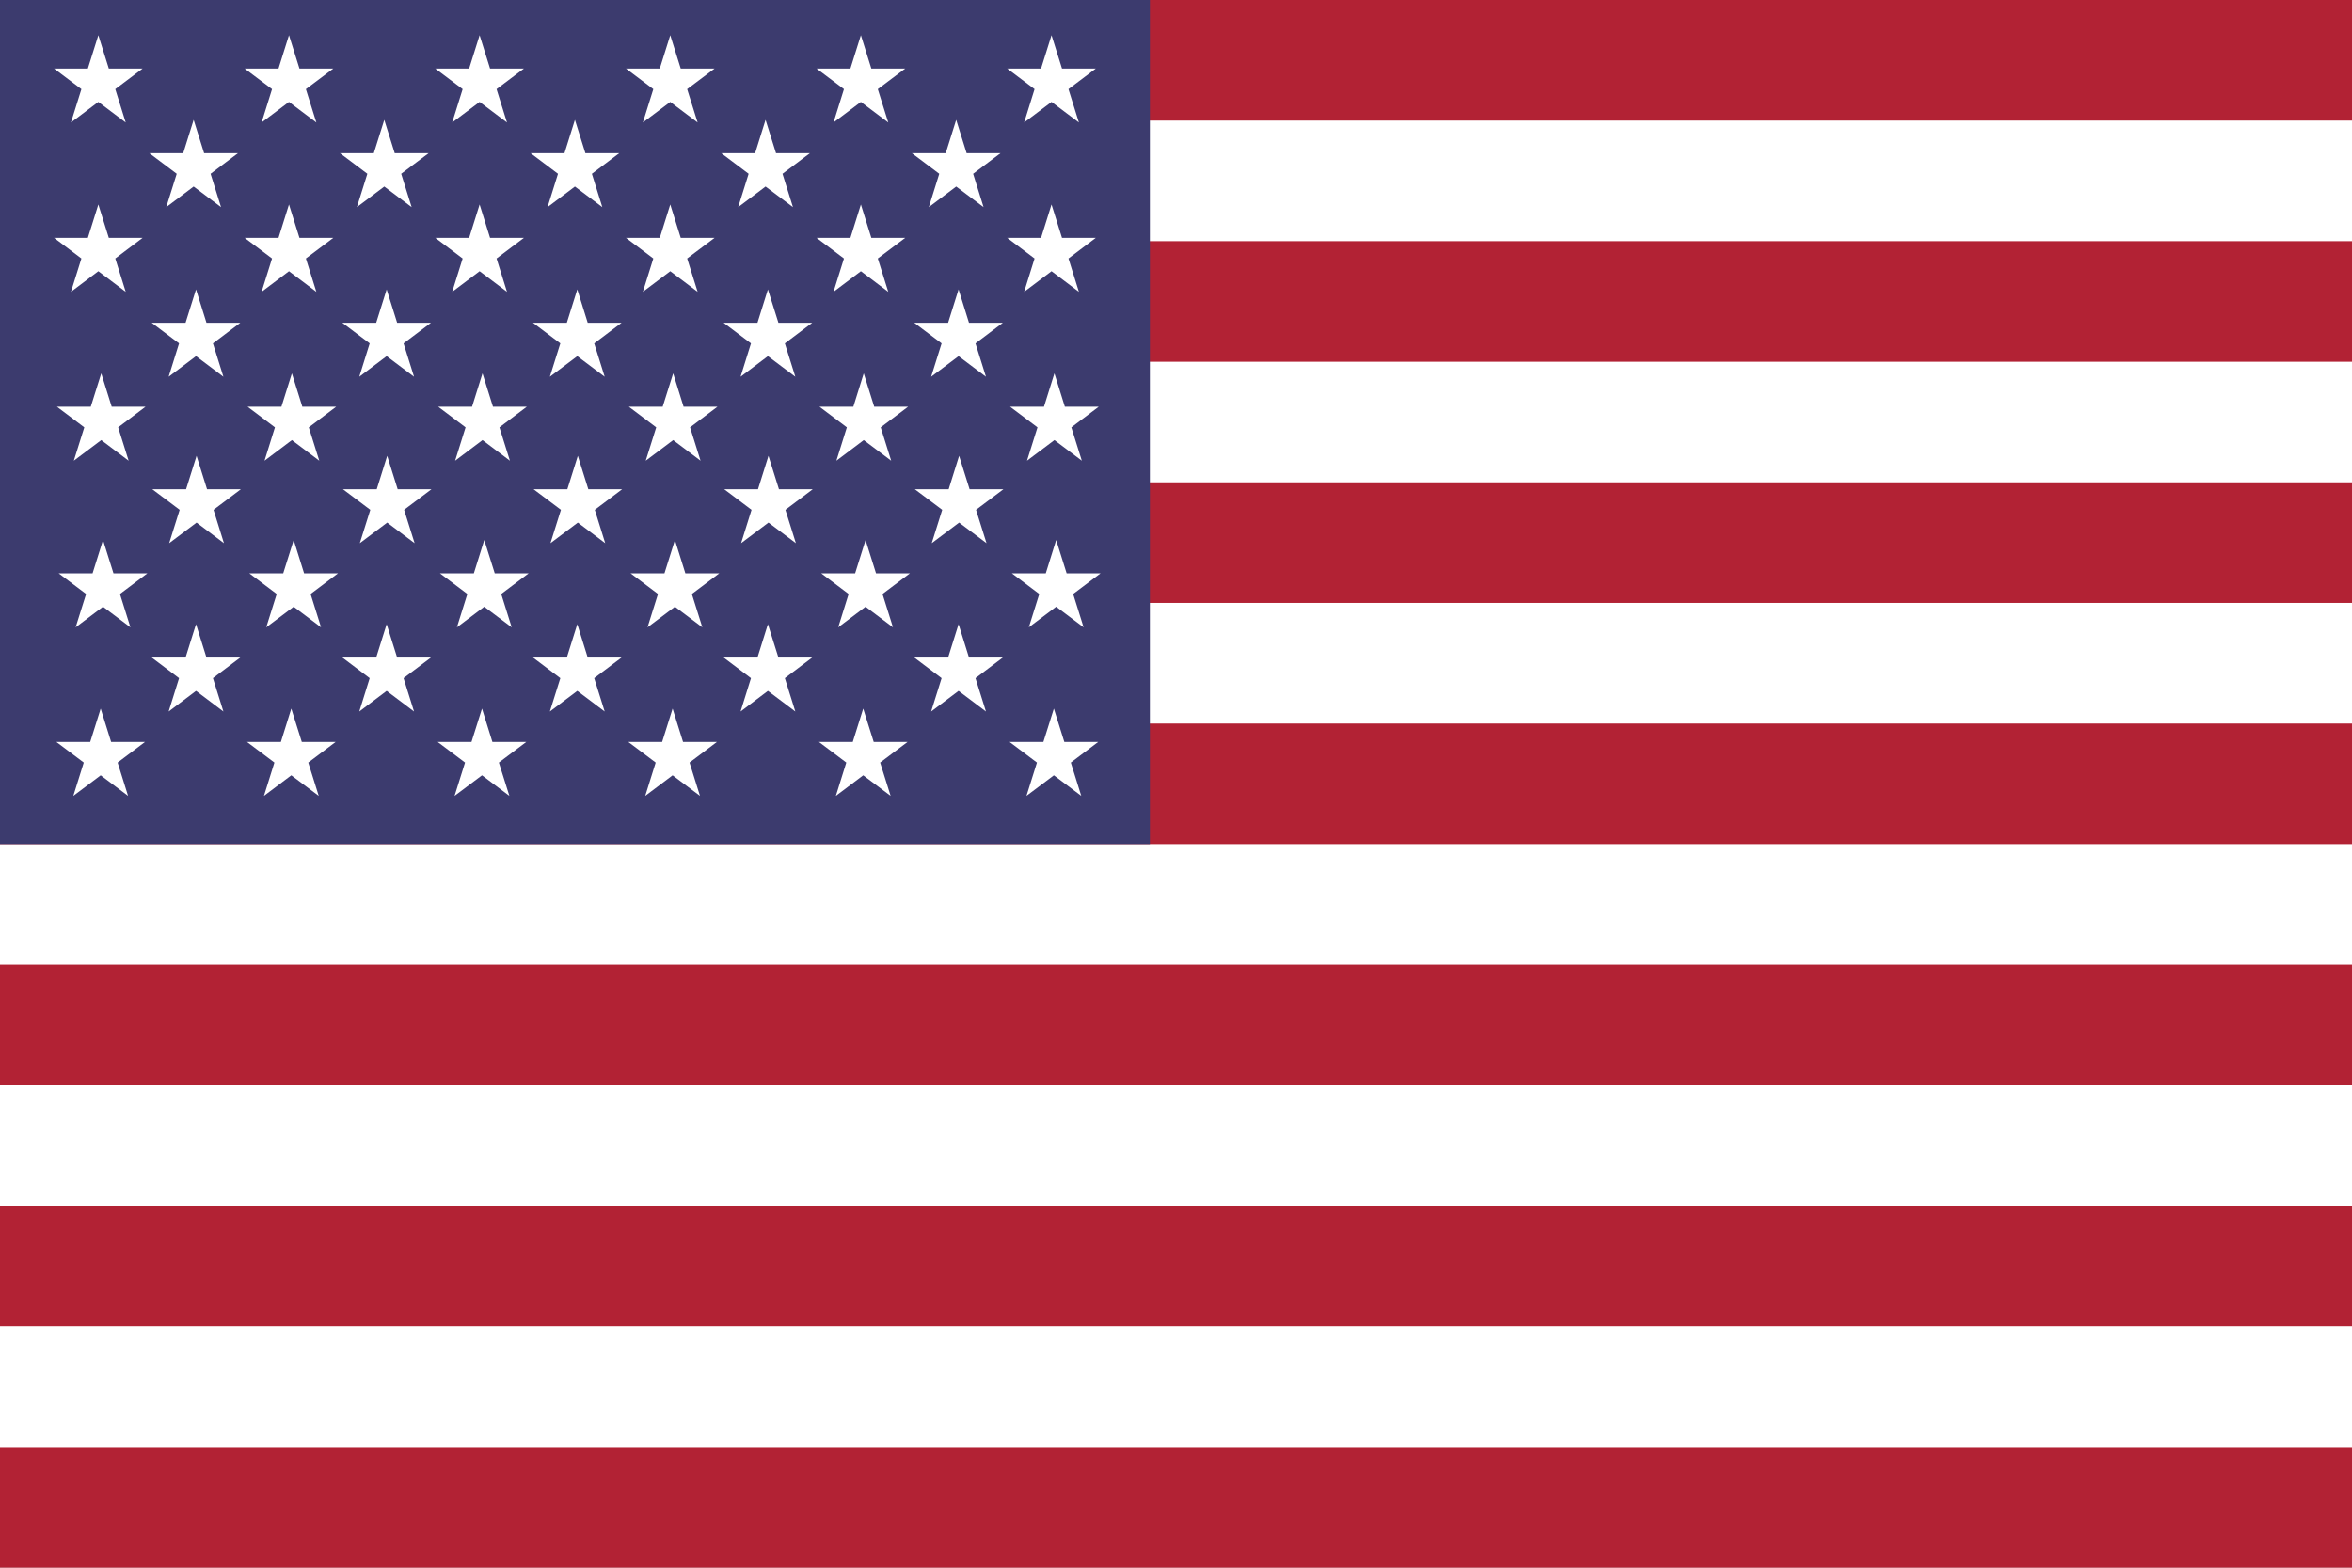 <?xml version="1.0" encoding="utf-8"?>
<!-- Generator: Adobe Illustrator 15.1.0, SVG Export Plug-In . SVG Version: 6.00 Build 0)  -->
<!DOCTYPE svg PUBLIC "-//W3C//DTD SVG 1.1//EN" "http://www.w3.org/Graphics/SVG/1.1/DTD/svg11.dtd">
<svg version="1.1" id="Layer_1" xmlns="http://www.w3.org/2000/svg" xmlns:xlink="http://www.w3.org/1999/xlink" x="0px" y="0px"
	 width="75px" height="50px" viewBox="0 0 75 50" enable-background="new 0 0 75 50" xml:space="preserve">
<rect x="0" y="0" width="75" height="50" fill="#808080" stroke="none"/>
<g>
	<rect fill="#FFFFFF" width="75" height="49.999"/>
	<rect fill="#B22234" width="75" height="3.846"/>
	<rect y="7.692" fill="#B22234" width="75" height="3.846"/>
	<rect y="15.383" fill="#B22234" width="75" height="3.846"/>
	<rect y="23.077" fill="#B22234" width="75" height="3.845"/>
	<rect y="30.767" fill="#B22234" width="75" height="3.849"/>
	<rect y="38.46" fill="#B22234" width="75" height="3.846"/>
	<rect y="46.153" fill="#B22234" width="75" height="3.847"/>
	<rect fill="#3C3B6E" width="36.667" height="26.922"/>
	<polygon fill="#FFFFFF" points="1.724,2.186 2.596,2.843 2.263,3.907 3.136,3.25 4.009,3.907 3.676,2.843 4.548,2.186 3.47,2.186 
		3.136,1.122 2.802,2.186 	"/>
	<polygon fill="#FFFFFF" points="7.801,2.186 8.675,2.843 8.342,3.907 9.215,3.25 10.088,3.907 9.754,2.843 10.629,2.186 
		9.549,2.186 9.215,1.122 8.881,2.186 	"/>
	<polygon fill="#FFFFFF" points="13.88,2.186 14.753,2.843 14.42,3.907 15.294,3.25 16.167,3.907 15.834,2.843 16.707,2.186 
		15.627,2.186 15.294,1.122 14.96,2.186 	"/>
	<polygon fill="#FFFFFF" points="19.96,2.186 20.833,2.843 20.5,3.907 21.373,3.25 22.246,3.907 21.912,2.843 22.787,2.186 
		21.707,2.186 21.373,1.122 21.039,2.186 	"/>
	<polygon fill="#FFFFFF" points="26.038,2.186 26.912,2.843 26.579,3.907 27.452,3.25 28.325,3.907 27.991,2.843 28.866,2.186 
		27.785,2.186 27.452,1.122 27.118,2.186 	"/>
	<polygon fill="#FFFFFF" points="32.117,2.186 32.99,2.843 32.658,3.907 33.531,3.25 34.404,3.907 34.071,2.843 34.943,2.186 
		33.865,2.186 33.531,1.122 33.197,2.186 	"/>
	<polygon fill="#FFFFFF" points="4.762,4.886 5.635,5.543 5.302,6.607 6.175,5.95 7.049,6.607 6.715,5.543 7.588,4.886 6.509,4.886 
		6.175,3.822 5.842,4.886 	"/>
	<polygon fill="#FFFFFF" points="10.841,4.886 11.714,5.543 11.381,6.607 12.254,5.95 13.127,6.607 12.793,5.543 13.668,4.886 
		12.587,4.886 12.254,3.822 11.92,4.886 	"/>
	<polygon fill="#FFFFFF" points="16.92,4.886 17.793,5.543 17.46,6.607 18.333,5.95 19.207,6.607 18.874,5.543 19.746,4.886 
		18.667,4.886 18.333,3.822 18,4.886 	"/>
	<polygon fill="#FFFFFF" points="22.999,4.886 23.872,5.543 23.539,6.607 24.412,5.95 25.286,6.607 24.952,5.543 25.826,4.886 
		24.746,4.886 24.412,3.822 24.079,4.886 	"/>
	<polygon fill="#FFFFFF" points="29.078,4.886 29.951,5.543 29.618,6.607 30.491,5.95 31.364,6.607 31.031,5.543 31.904,4.886 
		30.824,4.886 30.491,3.822 30.157,4.886 	"/>
	<polygon fill="#FFFFFF" points="1.724,7.586 2.596,8.244 2.263,9.308 3.136,8.65 4.009,9.308 3.676,8.244 4.548,7.586 3.47,7.586 
		3.136,6.522 2.802,7.586 	"/>
	<polygon fill="#FFFFFF" points="7.801,7.586 8.675,8.244 8.342,9.308 9.215,8.65 10.088,9.308 9.754,8.244 10.629,7.586 
		9.549,7.586 9.215,6.522 8.881,7.586 	"/>
	<polygon fill="#FFFFFF" points="13.88,7.586 14.753,8.244 14.42,9.308 15.294,8.65 16.167,9.308 15.834,8.244 16.707,7.586 
		15.627,7.586 15.294,6.522 14.96,7.586 	"/>
	<polygon fill="#FFFFFF" points="19.96,7.586 20.833,8.244 20.5,9.308 21.373,8.65 22.246,9.308 21.912,8.244 22.787,7.586 
		21.707,7.586 21.373,6.522 21.039,7.586 	"/>
	<polygon fill="#FFFFFF" points="26.038,7.586 26.912,8.244 26.579,9.308 27.452,8.65 28.325,9.308 27.991,8.244 28.866,7.586 
		27.785,7.586 27.452,6.522 27.118,7.586 	"/>
	<polygon fill="#FFFFFF" points="32.117,7.586 32.99,8.244 32.658,9.308 33.531,8.65 34.404,9.308 34.071,8.244 34.943,7.586 
		33.865,7.586 33.531,6.522 33.197,7.586 	"/>
	<polygon fill="#FFFFFF" points="4.837,10.294 5.71,10.952 5.378,12.016 6.251,11.359 7.124,12.016 6.79,10.952 7.663,10.294 
		6.584,10.294 6.251,9.23 5.917,10.294 	"/>
	<polygon fill="#FFFFFF" points="10.916,10.294 11.789,10.952 11.457,12.016 12.33,11.359 13.203,12.016 12.869,10.952 
		13.743,10.294 12.664,10.294 12.33,9.23 11.996,10.294 	"/>
	<polygon fill="#FFFFFF" points="16.995,10.294 17.868,10.952 17.534,12.016 18.409,11.359 19.282,12.016 18.948,10.952 
		19.821,10.294 18.741,10.294 18.409,9.23 18.075,10.294 	"/>
	<polygon fill="#FFFFFF" points="23.074,10.294 23.947,10.952 23.615,12.016 24.487,11.359 25.361,12.016 25.027,10.952 
		25.9,10.294 24.822,10.294 24.487,9.23 24.154,10.294 	"/>
	<polygon fill="#FFFFFF" points="29.153,10.294 30.026,10.952 29.692,12.016 30.567,11.359 31.44,12.016 31.106,10.952 
		31.979,10.294 30.899,10.294 30.567,9.23 30.233,10.294 	"/>
	<polygon fill="#FFFFFF" points="1.815,12.972 2.688,13.63 2.354,14.694 3.229,14.036 4.102,14.694 3.768,13.63 4.641,12.972 
		3.562,12.972 3.229,11.908 2.895,12.972 	"/>
	<polygon fill="#FFFFFF" points="7.894,12.972 8.767,13.63 8.435,14.694 9.308,14.036 10.181,14.694 9.847,13.63 10.72,12.972 
		9.641,12.972 9.308,11.908 8.974,12.972 	"/>
	<polygon fill="#FFFFFF" points="13.973,12.972 14.846,13.63 14.513,14.694 15.386,14.036 16.26,14.694 15.926,13.63 16.799,12.972 
		15.72,12.972 15.386,11.908 15.053,12.972 	"/>
	<polygon fill="#FFFFFF" points="20.052,12.972 20.925,13.63 20.591,14.694 21.466,14.036 22.339,14.694 22.005,13.63 
		22.878,12.972 21.798,12.972 21.466,11.908 21.131,12.972 	"/>
	<polygon fill="#FFFFFF" points="26.131,12.972 27.004,13.63 26.671,14.694 27.543,14.036 28.418,14.694 28.084,13.63 
		28.957,12.972 27.877,12.972 27.543,11.908 27.211,12.972 	"/>
	<polygon fill="#FFFFFF" points="32.209,12.972 33.083,13.63 32.749,14.694 33.623,14.036 34.497,14.694 34.163,13.63 
		35.036,12.972 33.956,12.972 33.623,11.908 33.29,12.972 	"/>
	<polygon fill="#FFFFFF" points="1.872,18.287 2.746,18.944 2.412,20.008 3.285,19.351 4.159,20.008 3.825,18.944 4.698,18.287 
		3.619,18.287 3.285,17.223 2.952,18.287 	"/>
	<polygon fill="#FFFFFF" points="7.951,18.287 8.824,18.944 8.49,20.008 9.365,19.351 10.238,20.008 9.904,18.944 10.777,18.287 
		9.697,18.287 9.365,17.223 9.031,18.287 	"/>
	<polygon fill="#FFFFFF" points="14.03,18.287 14.903,18.944 14.57,20.008 15.442,19.351 16.317,20.008 15.983,18.944 
		16.856,18.287 15.777,18.287 15.442,17.223 15.11,18.287 	"/>
	<polygon fill="#FFFFFF" points="20.109,18.287 20.982,18.944 20.648,20.008 21.522,19.351 22.396,20.008 22.062,18.944 
		22.935,18.287 21.855,18.287 21.522,17.223 21.188,18.287 	"/>
	<polygon fill="#FFFFFF" points="26.188,18.287 27.061,18.944 26.729,20.008 27.601,19.351 28.475,20.008 28.141,18.944 
		29.014,18.287 27.935,18.287 27.601,17.223 27.268,18.287 	"/>
	<polygon fill="#FFFFFF" points="32.267,18.287 33.14,18.944 32.807,20.008 33.679,19.351 34.554,20.008 34.22,18.944 
		35.093,18.287 34.013,18.287 33.679,17.223 33.347,18.287 	"/>
	<polygon fill="#FFFFFF" points="1.797,23.664 2.671,24.321 2.338,25.385 3.211,24.728 4.084,25.385 3.751,24.321 4.624,23.664 
		3.544,23.664 3.211,22.6 2.877,23.664 	"/>
	<polygon fill="#FFFFFF" points="7.876,23.664 8.75,24.321 8.417,25.385 9.289,24.728 10.164,25.385 9.83,24.321 10.703,23.664 
		9.624,23.664 9.289,22.6 8.957,23.664 	"/>
	<polygon fill="#FFFFFF" points="13.956,23.664 14.829,24.321 14.495,25.385 15.37,24.728 16.243,25.385 15.908,24.321 
		16.782,23.664 15.702,23.664 15.37,22.6 15.035,23.664 	"/>
	<polygon fill="#FFFFFF" points="20.035,23.664 20.908,24.321 20.575,25.385 21.448,24.728 22.321,25.385 21.988,24.321 
		22.861,23.664 21.781,23.664 21.448,22.6 21.114,23.664 	"/>
	<polygon fill="#FFFFFF" points="26.113,23.664 26.986,24.321 26.654,25.385 27.526,24.728 28.4,25.385 28.066,24.321 28.94,23.664 
		27.861,23.664 27.526,22.6 27.193,23.664 	"/>
	<polygon fill="#FFFFFF" points="32.192,23.664 33.066,24.321 32.732,25.385 33.606,24.728 34.479,25.385 34.146,24.321 
		35.019,23.664 33.939,23.664 33.606,22.6 33.271,23.664 	"/>
	<polygon fill="#FFFFFF" points="4.855,15.603 5.729,16.26 5.395,17.324 6.268,16.667 7.141,17.324 6.809,16.26 7.682,15.603 
		6.602,15.603 6.268,14.539 5.934,15.603 	"/>
	<polygon fill="#FFFFFF" points="10.935,15.603 11.808,16.26 11.474,17.324 12.347,16.667 13.221,17.324 12.887,16.26 13.76,15.603 
		12.681,15.603 12.347,14.539 12.014,15.603 	"/>
	<polygon fill="#FFFFFF" points="17.013,15.603 17.887,16.26 17.553,17.324 18.426,16.667 19.299,17.324 18.967,16.26 19.84,15.603 
		18.76,15.603 18.426,14.539 18.092,15.603 	"/>
	<polygon fill="#FFFFFF" points="23.092,15.603 23.965,16.26 23.632,17.324 24.505,16.667 25.379,17.324 25.045,16.26 
		25.918,15.603 24.839,15.603 24.505,14.539 24.171,15.603 	"/>
	<polygon fill="#FFFFFF" points="29.17,15.603 30.045,16.26 29.711,17.324 30.584,16.667 31.458,17.324 31.124,16.26 31.998,15.603 
		30.918,15.603 30.584,14.539 30.251,15.603 	"/>
	<polygon fill="#FFFFFF" points="4.837,20.971 5.71,21.629 5.378,22.693 6.251,22.035 7.124,22.693 6.79,21.629 7.663,20.971 
		6.584,20.971 6.251,19.907 5.917,20.971 	"/>
	<polygon fill="#FFFFFF" points="10.916,20.971 11.789,21.629 11.457,22.693 12.33,22.035 13.203,22.693 12.869,21.629 
		13.743,20.971 12.664,20.971 12.33,19.907 11.996,20.971 	"/>
	<polygon fill="#FFFFFF" points="16.995,20.971 17.868,21.629 17.534,22.693 18.409,22.035 19.282,22.693 18.948,21.629 
		19.821,20.971 18.741,20.971 18.409,19.907 18.075,20.971 	"/>
	<polygon fill="#FFFFFF" points="23.074,20.971 23.947,21.629 23.615,22.693 24.487,22.035 25.361,22.693 25.027,21.629 
		25.9,20.971 24.822,20.971 24.487,19.907 24.154,20.971 	"/>
	<polygon fill="#FFFFFF" points="29.153,20.971 30.026,21.629 29.692,22.693 30.567,22.035 31.44,22.693 31.106,21.629 
		31.979,20.971 30.899,20.971 30.567,19.907 30.233,20.971 	"/>
</g>
</svg>
